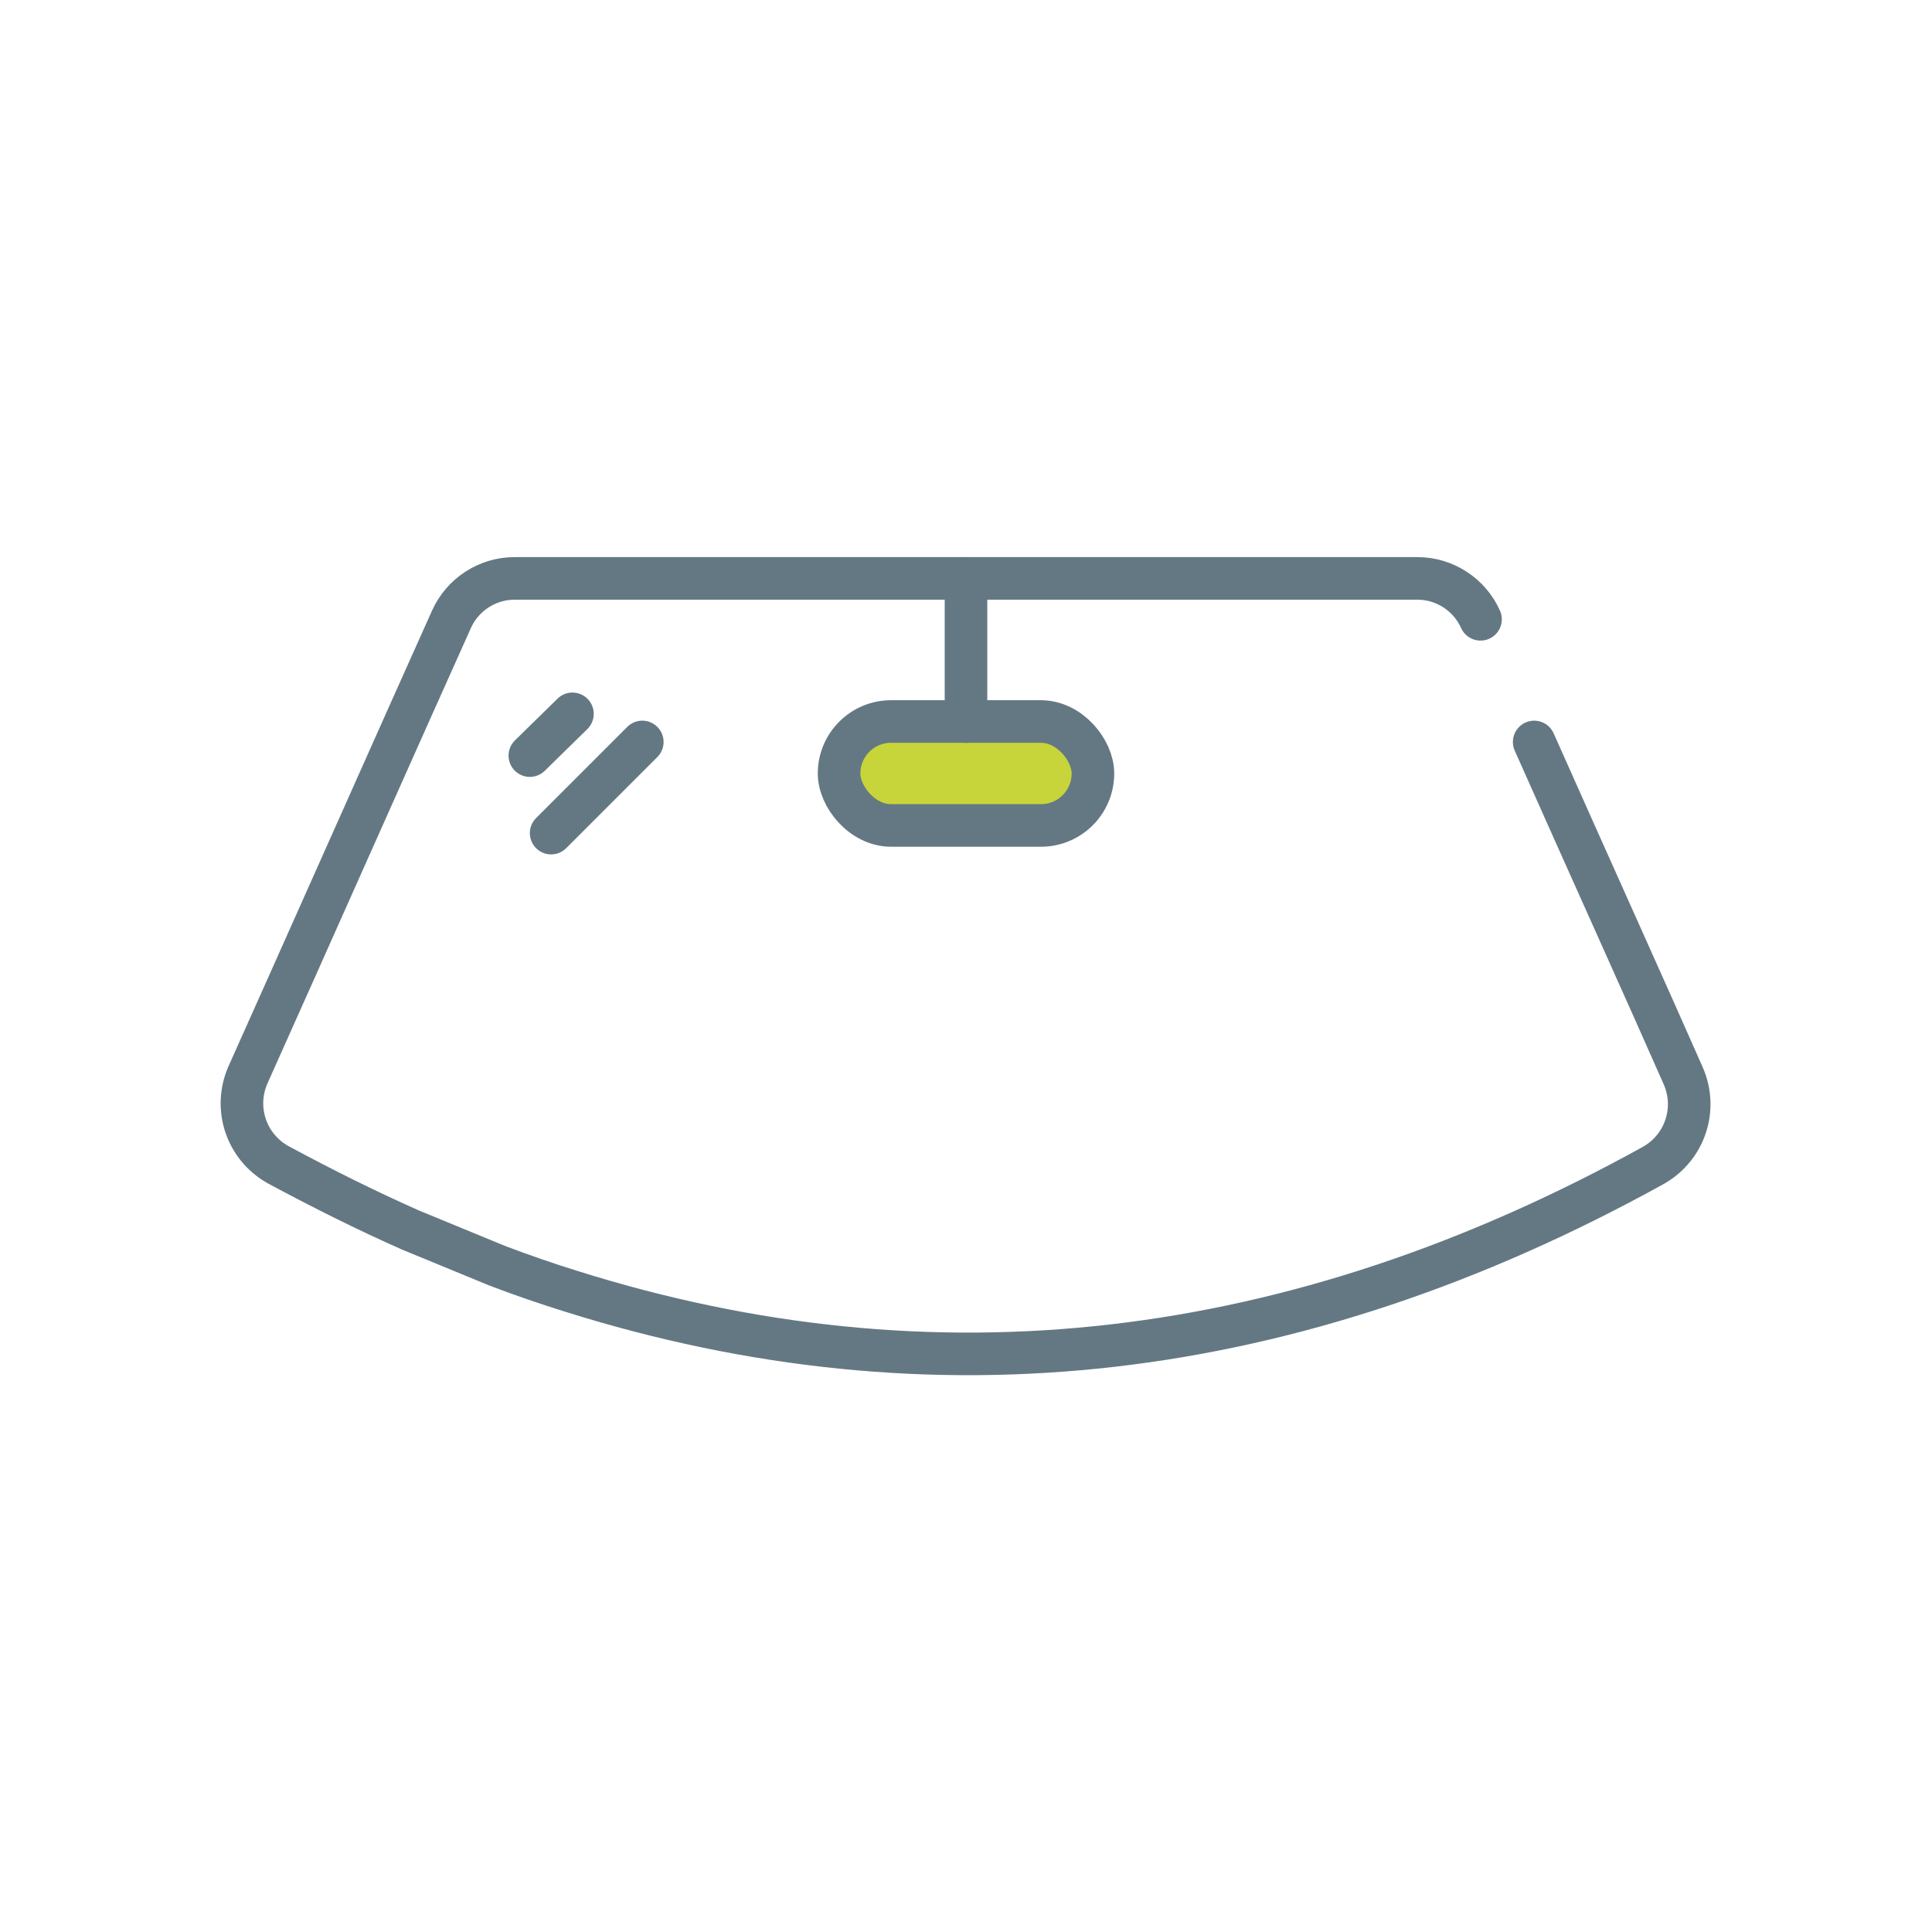 <?xml version="1.0" encoding="UTF-8"?><svg id="Layer_1" xmlns="http://www.w3.org/2000/svg" viewBox="0 0 22.68 22.68"><defs><style>.cls-1{fill-rule:evenodd;}.cls-1,.cls-2{fill:none;}.cls-1,.cls-2,.cls-3{stroke:#647883;stroke-linecap:round;stroke-linejoin:round;stroke-width:.5px;}.cls-3{fill:#c7d53a;}</style></defs><path class="cls-1" d="M17.38,7.27c-.13-.29-.42-.48-.74-.48H6.04c-.32,0-.61.19-.74.48-.46,1.02-1.86,4.17-2.39,5.35-.17.39-.02.84.35,1.05,0,0,0,0,0,0,.52.28,1.04.54,1.56.77l1.02.42c.29.11.58.21.87.3,4.23,1.33,8.47.86,12.7-1.48,0,0,0,0,0,0,.37-.21.52-.66.35-1.05-.36-.82-1.15-2.57-1.75-3.92"/><rect class="cls-3" x="9.85" y="8.47" width="2.98" height="1.22" rx=".61" ry=".61"/><line class="cls-3" x1="11.34" y1="8.47" x2="11.34" y2="6.79"/><line class="cls-2" x1="6.22" y1="8.87" x2="6.72" y2="8.38"/><line class="cls-2" x1="6.47" y1="9.78" x2="7.54" y2="8.71"/></svg>